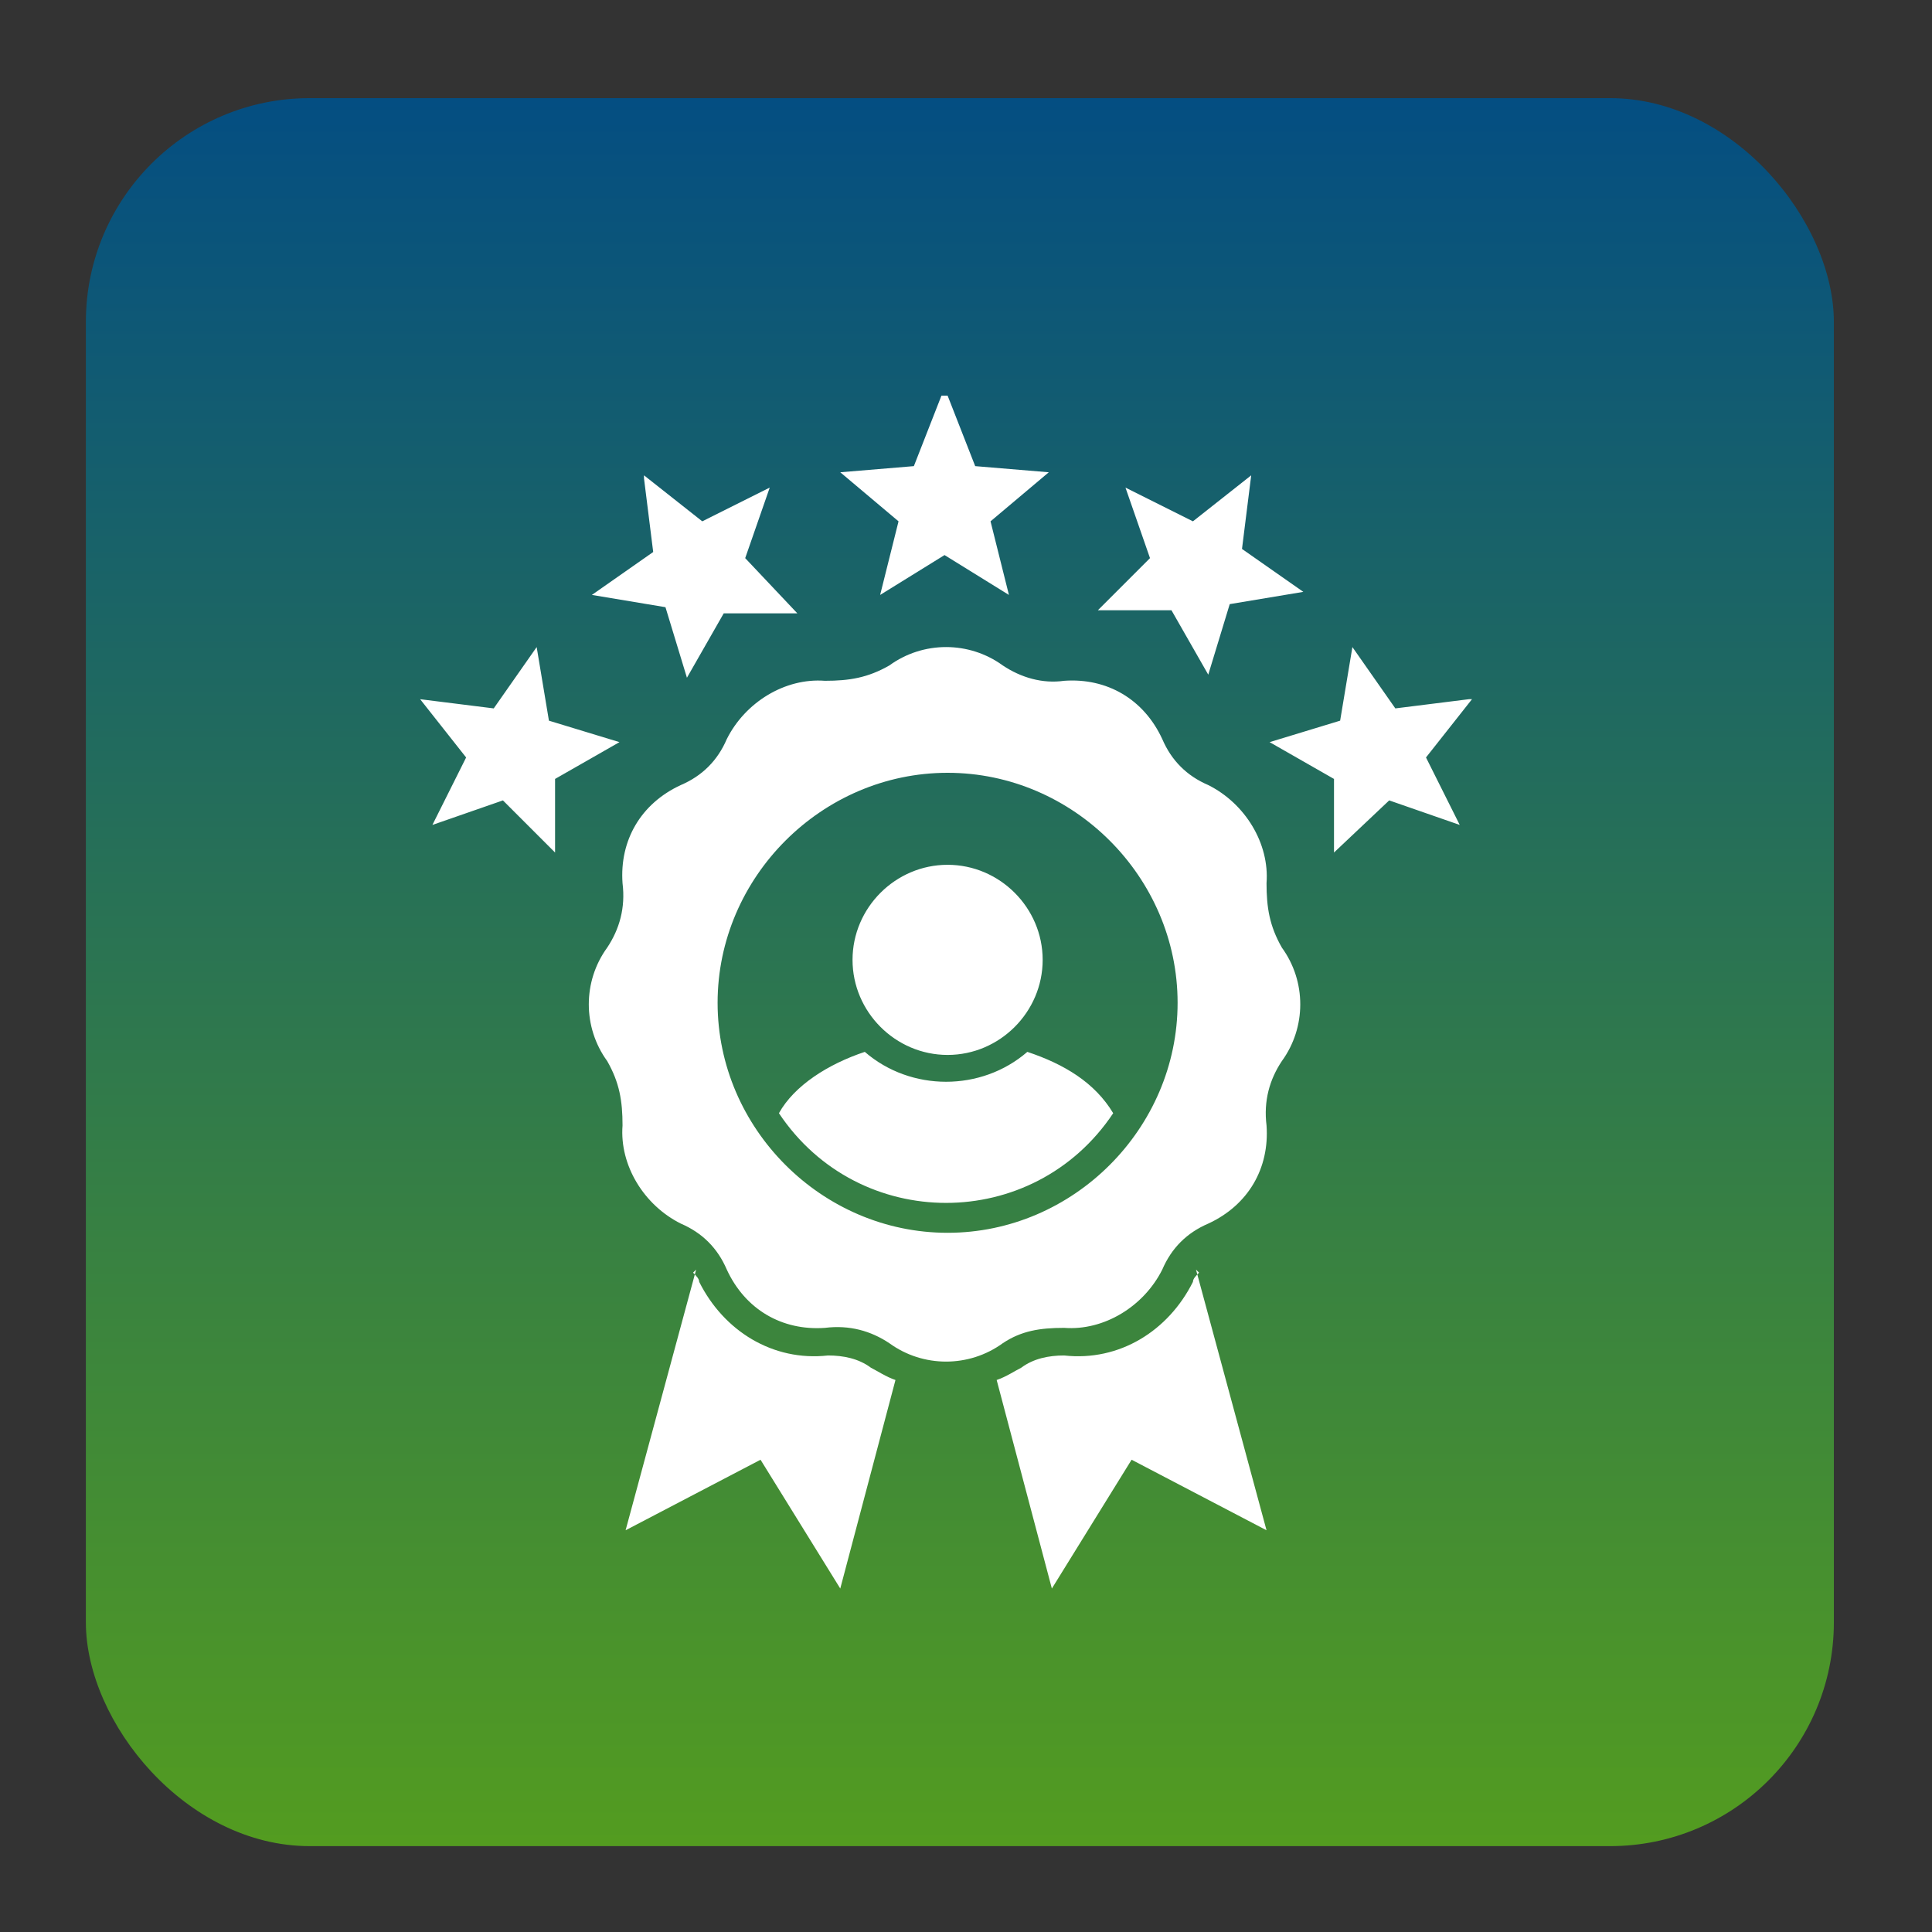 <?xml version="1.0" encoding="UTF-8"?>
<svg id="Layer_1" xmlns="http://www.w3.org/2000/svg" width="63" height="63" version="1.1" xmlns:xlink="http://www.w3.org/1999/xlink" viewBox="0 0 63 63">
  <rect x="0" y="0" width="63" height="63" fill="#333333" stroke="none"/>
  <!-- Generator: Adobe Illustrator 29.2.1, SVG Export Plug-In . SVG Version: 2.1.0 Build 116)  -->
  <defs>
    <style>
      .st0 {
        fill: #fff;
        fill-rule: evenodd;
      }

      .st1 {
        fill: url(#linear-gradient);
      }
    </style>
    <linearGradient id="linear-gradient" x1="31.3" y1="3.2" x2="31.3" y2="60.2" gradientUnits="userSpaceOnUse">
      <stop offset="0" stop-color="#044e82"/>
      <stop offset="1" stop-color="#539c20"/>
    </linearGradient>
  </defs>
  <rect class="st1" x="2.8" y="3.2" width="57" height="57" rx="7.3" ry="7.3"/>
  <path class="st0" d="M25.4,36.3c.5-.9,1.6-1.6,2.8-2,1.5,1.3,3.8,1.3,5.3,0,1.2.4,2.2,1,2.8,2-2.6,3.9-8.3,3.9-10.9,0ZM48,22.8l-1.5,1.9,1.1,2.2-2.3-.8-1.8,1.7v-2.4c0,0-2.1-1.2-2.1-1.2l2.3-.7.4-2.4,1.4,2,2.4-.3h0ZM40.8,15.5l-.3,2.4,2,1.4-2.4.4-.7,2.3-1.2-2.1h-2.4c0,0,1.7-1.7,1.7-1.7l-.8-2.3,2.2,1.1,1.9-1.5h0ZM13.7,22.8l2.4.3,1.4-2,.4,2.4,2.3.7-2.1,1.2v2.4c0,0-1.7-1.7-1.7-1.7l-2.3.8,1.1-2.2-1.5-1.9h0ZM21,15.5l1.9,1.5,2.2-1.1-.8,2.3,1.7,1.8h-2.4c0,0-1.2,2.1-1.2,2.1l-.7-2.3-2.4-.4,2-1.4-.3-2.4h0ZM30.9,12.9l.9,2.3,2.4.2-1.9,1.6.6,2.4-2.1-1.3-2.1,1.3.6-2.4-1.9-1.6,2.4-.2.9-2.3h0ZM30.9,28.2c1.7,0,3.1,1.4,3.1,3.1s-1.4,3.1-3.1,3.1-3.1-1.4-3.1-3.1,1.4-3.1,3.1-3.1h0ZM29,21.7c1.1-.8,2.6-.8,3.7,0,.6.4,1.3.6,2,.5,1.4-.1,2.6.6,3.2,1.9.3.7.8,1.2,1.5,1.5,1.2.6,2,1.9,1.9,3.2,0,.8.1,1.4.5,2.1.8,1.1.8,2.6,0,3.7-.4.6-.6,1.3-.5,2.1.1,1.4-.6,2.6-1.9,3.2-.7.3-1.2.8-1.5,1.5-.6,1.2-1.9,2-3.2,1.9-.8,0-1.4.1-2,.5-1.1.8-2.6.8-3.7,0-.6-.4-1.3-.6-2.1-.5-1.4.1-2.6-.6-3.2-1.9-.3-.7-.8-1.2-1.5-1.5-1.2-.6-2-1.9-1.9-3.2,0-.8-.1-1.4-.5-2.1-.8-1.1-.8-2.6,0-3.7.4-.6.6-1.3.5-2.1-.1-1.4.6-2.6,1.9-3.2.7-.3,1.2-.8,1.5-1.5.6-1.2,1.9-2,3.2-1.9.8,0,1.4-.1,2.1-.5h0ZM30.9,25.2c4.1,0,7.5,3.4,7.5,7.5s-3.4,7.5-7.5,7.5-7.5-3.4-7.5-7.5,3.4-7.5,7.5-7.5h0ZM22.7,41.4l-2.3,8.5,4.4-2.3,2.6,4.2,1.8-6.8c-.3-.1-.6-.3-.8-.4-.4-.3-.9-.4-1.4-.4-1.8.2-3.4-.8-4.2-2.4,0-.1-.1-.2-.2-.3h0ZM39,41.4l2.3,8.5-4.4-2.3-2.6,4.2-1.8-6.8c.3-.1.6-.3.8-.4.4-.3.9-.4,1.4-.4,1.8.2,3.4-.8,4.2-2.4,0-.1.1-.2.2-.3h0Z"/>
</svg>